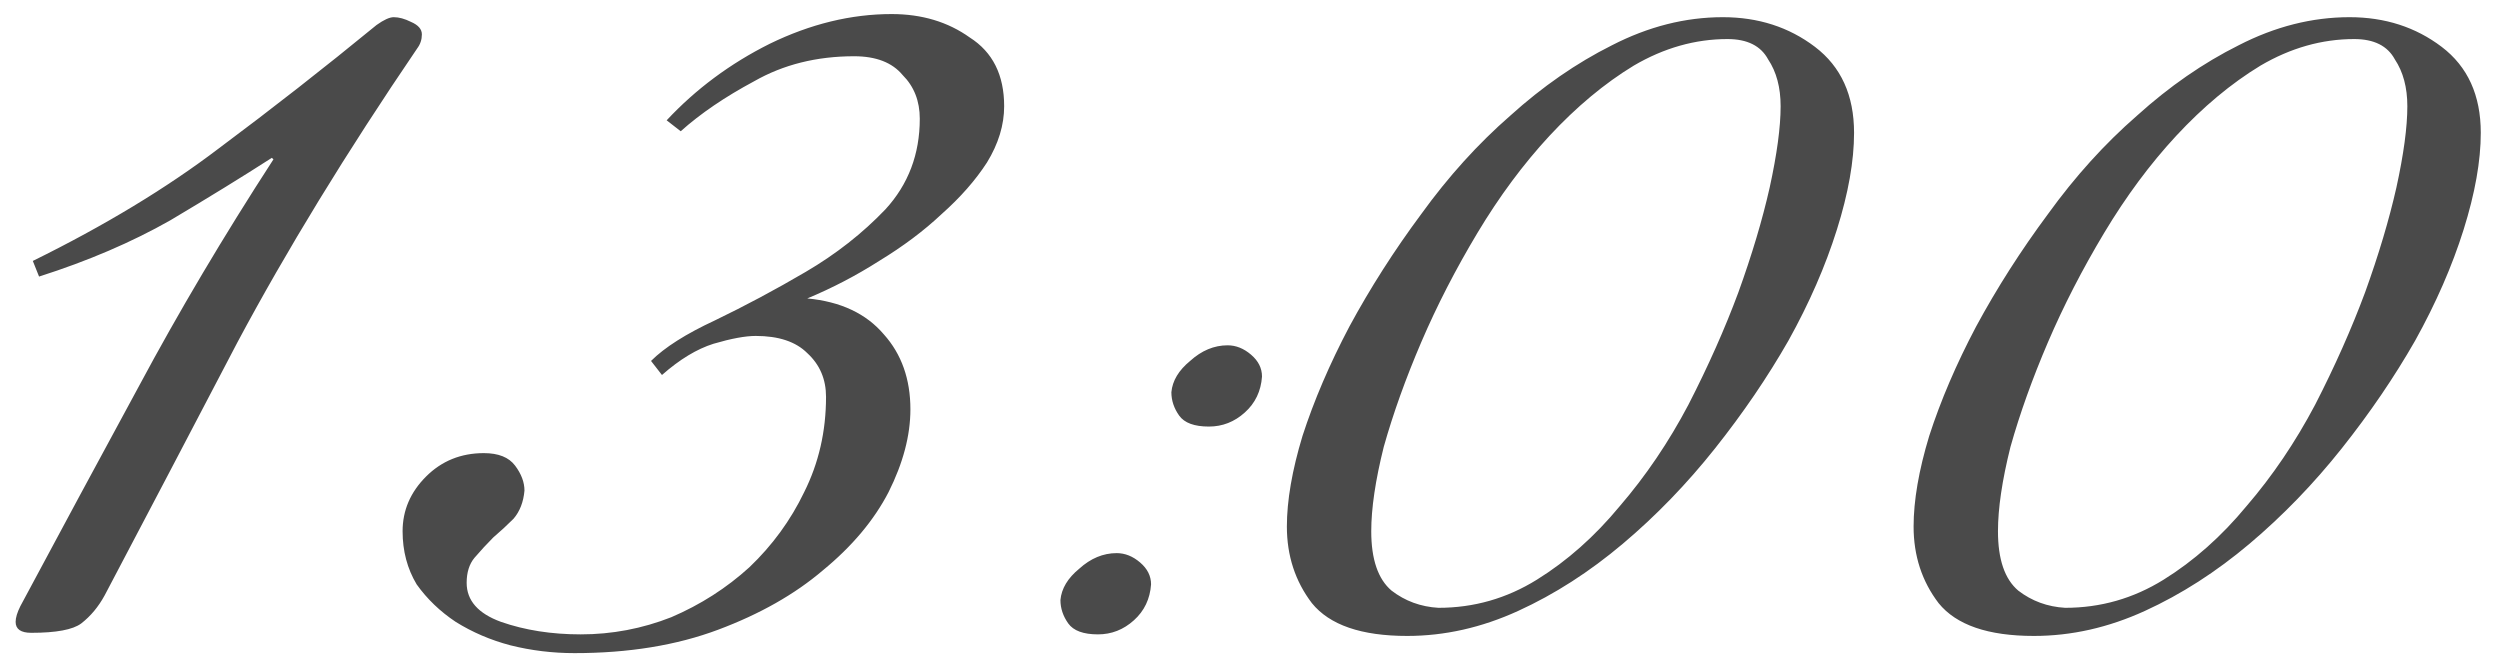 <?xml version="1.0" encoding="UTF-8"?> <svg xmlns="http://www.w3.org/2000/svg" width="80" height="21" viewBox="0 0 80 21" fill="none"><path d="M3.35 19.05C3.15 19.417 2.9 19.717 2.6 19.95C2.333 20.15 1.8 20.25 1 20.25C0.667 20.25 0.5 20.133 0.5 19.9C0.5 19.767 0.55 19.6 0.65 19.4C1.917 17.033 3.183 14.683 4.45 12.35C5.717 9.983 7.15 7.567 8.75 5.1L8.7 5.05C7.767 5.65 6.683 6.317 5.45 7.05C4.217 7.75 2.817 8.35 1.25 8.85L1.05 8.35C3.35 7.217 5.333 6.017 7 4.75C8.7 3.483 10.383 2.167 12.05 0.8C12.283 0.633 12.467 0.55 12.6 0.55C12.767 0.55 12.95 0.6 13.15 0.7C13.383 0.8 13.5 0.933 13.5 1.1C13.5 1.267 13.45 1.417 13.35 1.55C11.083 4.883 9.167 8.017 7.6 10.95C6.067 13.883 4.65 16.583 3.35 19.05ZM12.883 17C12.883 16.333 13.133 15.75 13.633 15.25C14.133 14.75 14.75 14.5 15.483 14.5C15.95 14.5 16.283 14.633 16.483 14.9C16.683 15.167 16.783 15.433 16.783 15.7C16.75 16.067 16.633 16.367 16.433 16.6C16.233 16.8 16.017 17 15.783 17.2C15.583 17.4 15.383 17.617 15.183 17.85C15.017 18.05 14.933 18.317 14.933 18.65C14.933 19.217 15.3 19.633 16.033 19.9C16.8 20.167 17.65 20.3 18.583 20.3C19.583 20.3 20.55 20.117 21.483 19.75C22.416 19.35 23.25 18.817 23.983 18.15C24.716 17.45 25.3 16.65 25.733 15.75C26.2 14.817 26.433 13.8 26.433 12.7C26.433 12.133 26.233 11.667 25.833 11.3C25.466 10.933 24.916 10.75 24.183 10.75C23.85 10.75 23.4 10.833 22.833 11C22.3 11.167 21.75 11.5 21.183 12L20.833 11.55C21.267 11.117 21.95 10.683 22.883 10.25C23.85 9.783 24.817 9.267 25.783 8.7C26.75 8.133 27.6 7.467 28.333 6.7C29.067 5.9 29.433 4.933 29.433 3.8C29.433 3.233 29.25 2.767 28.883 2.4C28.55 2 28.033 1.8 27.333 1.8C26.133 1.8 25.067 2.067 24.133 2.6C23.2 3.1 22.416 3.633 21.783 4.2L21.333 3.85C22.267 2.85 23.366 2.033 24.633 1.4C25.933 0.767 27.233 0.45 28.533 0.45C29.5 0.45 30.333 0.7 31.033 1.2C31.767 1.667 32.133 2.4 32.133 3.4C32.133 4 31.95 4.6 31.583 5.2C31.216 5.767 30.733 6.317 30.133 6.85C29.567 7.383 28.9 7.883 28.133 8.35C27.4 8.817 26.633 9.217 25.833 9.55C26.9 9.65 27.716 10.033 28.283 10.7C28.85 11.333 29.133 12.133 29.133 13.1C29.133 13.933 28.9 14.817 28.433 15.75C27.966 16.65 27.267 17.483 26.333 18.25C25.433 19.017 24.317 19.65 22.983 20.15C21.65 20.65 20.116 20.9 18.383 20.9C17.683 20.9 17 20.817 16.333 20.65C15.7 20.483 15.117 20.233 14.583 19.9C14.083 19.567 13.666 19.167 13.333 18.7C13.033 18.2 12.883 17.633 12.883 17ZM38.684 13.65C38.218 13.65 37.901 13.533 37.734 13.3C37.568 13.067 37.484 12.817 37.484 12.55C37.518 12.183 37.718 11.85 38.084 11.55C38.451 11.217 38.851 11.05 39.284 11.05C39.551 11.05 39.801 11.15 40.034 11.35C40.268 11.55 40.384 11.783 40.384 12.05C40.351 12.517 40.168 12.9 39.834 13.2C39.501 13.5 39.118 13.65 38.684 13.65ZM35.134 20.3C34.668 20.3 34.351 20.183 34.184 19.95C34.018 19.717 33.934 19.467 33.934 19.2C33.968 18.833 34.168 18.5 34.534 18.2C34.901 17.867 35.301 17.7 35.734 17.7C36.001 17.7 36.251 17.8 36.484 18C36.718 18.2 36.834 18.433 36.834 18.7C36.801 19.167 36.618 19.55 36.284 19.85C35.951 20.15 35.568 20.3 35.134 20.3ZM55.13 0.55C56.263 0.55 57.247 0.867 58.08 1.5C58.913 2.133 59.33 3.05 59.33 4.25C59.33 5.15 59.147 6.183 58.78 7.35C58.413 8.517 57.897 9.7 57.23 10.9C56.563 12.067 55.78 13.217 54.88 14.35C53.98 15.483 52.997 16.5 51.93 17.4C50.863 18.3 49.747 19.017 48.58 19.55C47.413 20.083 46.23 20.35 45.03 20.35C43.563 20.35 42.547 20 41.98 19.3C41.447 18.6 41.18 17.783 41.18 16.85C41.18 16.017 41.347 15.05 41.68 13.95C42.047 12.817 42.547 11.65 43.18 10.45C43.847 9.217 44.613 8.017 45.48 6.85C46.347 5.65 47.297 4.6 48.33 3.7C49.363 2.767 50.447 2.017 51.58 1.45C52.747 0.85 53.93 0.55 55.13 0.55ZM46.03 19.45C47.163 19.45 48.213 19.15 49.18 18.55C50.147 17.95 51.03 17.167 51.83 16.2C52.663 15.233 53.397 14.15 54.03 12.95C54.663 11.717 55.197 10.517 55.63 9.35C56.063 8.15 56.397 7.033 56.63 6C56.863 4.933 56.98 4.067 56.98 3.4C56.98 2.8 56.847 2.3 56.58 1.9C56.347 1.467 55.913 1.25 55.28 1.25C54.247 1.25 53.247 1.533 52.28 2.1C51.347 2.667 50.447 3.417 49.58 4.35C48.747 5.25 47.98 6.283 47.28 7.45C46.58 8.617 45.98 9.783 45.48 10.95C44.98 12.117 44.58 13.233 44.28 14.3C44.013 15.367 43.88 16.267 43.88 17C43.88 17.9 44.097 18.533 44.53 18.9C44.963 19.233 45.463 19.417 46.03 19.45ZM75.185 0.55C76.318 0.55 77.301 0.867 78.135 1.5C78.968 2.133 79.385 3.05 79.385 4.25C79.385 5.15 79.201 6.183 78.835 7.35C78.468 8.517 77.951 9.7 77.285 10.9C76.618 12.067 75.835 13.217 74.935 14.35C74.035 15.483 73.051 16.5 71.985 17.4C70.918 18.3 69.801 19.017 68.635 19.55C67.468 20.083 66.285 20.35 65.085 20.35C63.618 20.35 62.601 20 62.035 19.3C61.501 18.6 61.235 17.783 61.235 16.85C61.235 16.017 61.401 15.05 61.735 13.95C62.101 12.817 62.601 11.65 63.235 10.45C63.901 9.217 64.668 8.017 65.535 6.85C66.401 5.65 67.351 4.6 68.385 3.7C69.418 2.767 70.501 2.017 71.635 1.45C72.801 0.85 73.985 0.55 75.185 0.55ZM66.085 19.45C67.218 19.45 68.268 19.15 69.235 18.55C70.201 17.95 71.085 17.167 71.885 16.2C72.718 15.233 73.451 14.15 74.085 12.95C74.718 11.717 75.251 10.517 75.685 9.35C76.118 8.15 76.451 7.033 76.685 6C76.918 4.933 77.035 4.067 77.035 3.4C77.035 2.8 76.901 2.3 76.635 1.9C76.401 1.467 75.968 1.25 75.335 1.25C74.301 1.25 73.301 1.533 72.335 2.1C71.401 2.667 70.501 3.417 69.635 4.35C68.801 5.25 68.035 6.283 67.335 7.45C66.635 8.617 66.035 9.783 65.535 10.95C65.035 12.117 64.635 13.233 64.335 14.3C64.068 15.367 63.935 16.267 63.935 17C63.935 17.9 64.151 18.533 64.585 18.9C65.018 19.233 65.518 19.417 66.085 19.45Z" fill="#4A4A4A"></path></svg> 